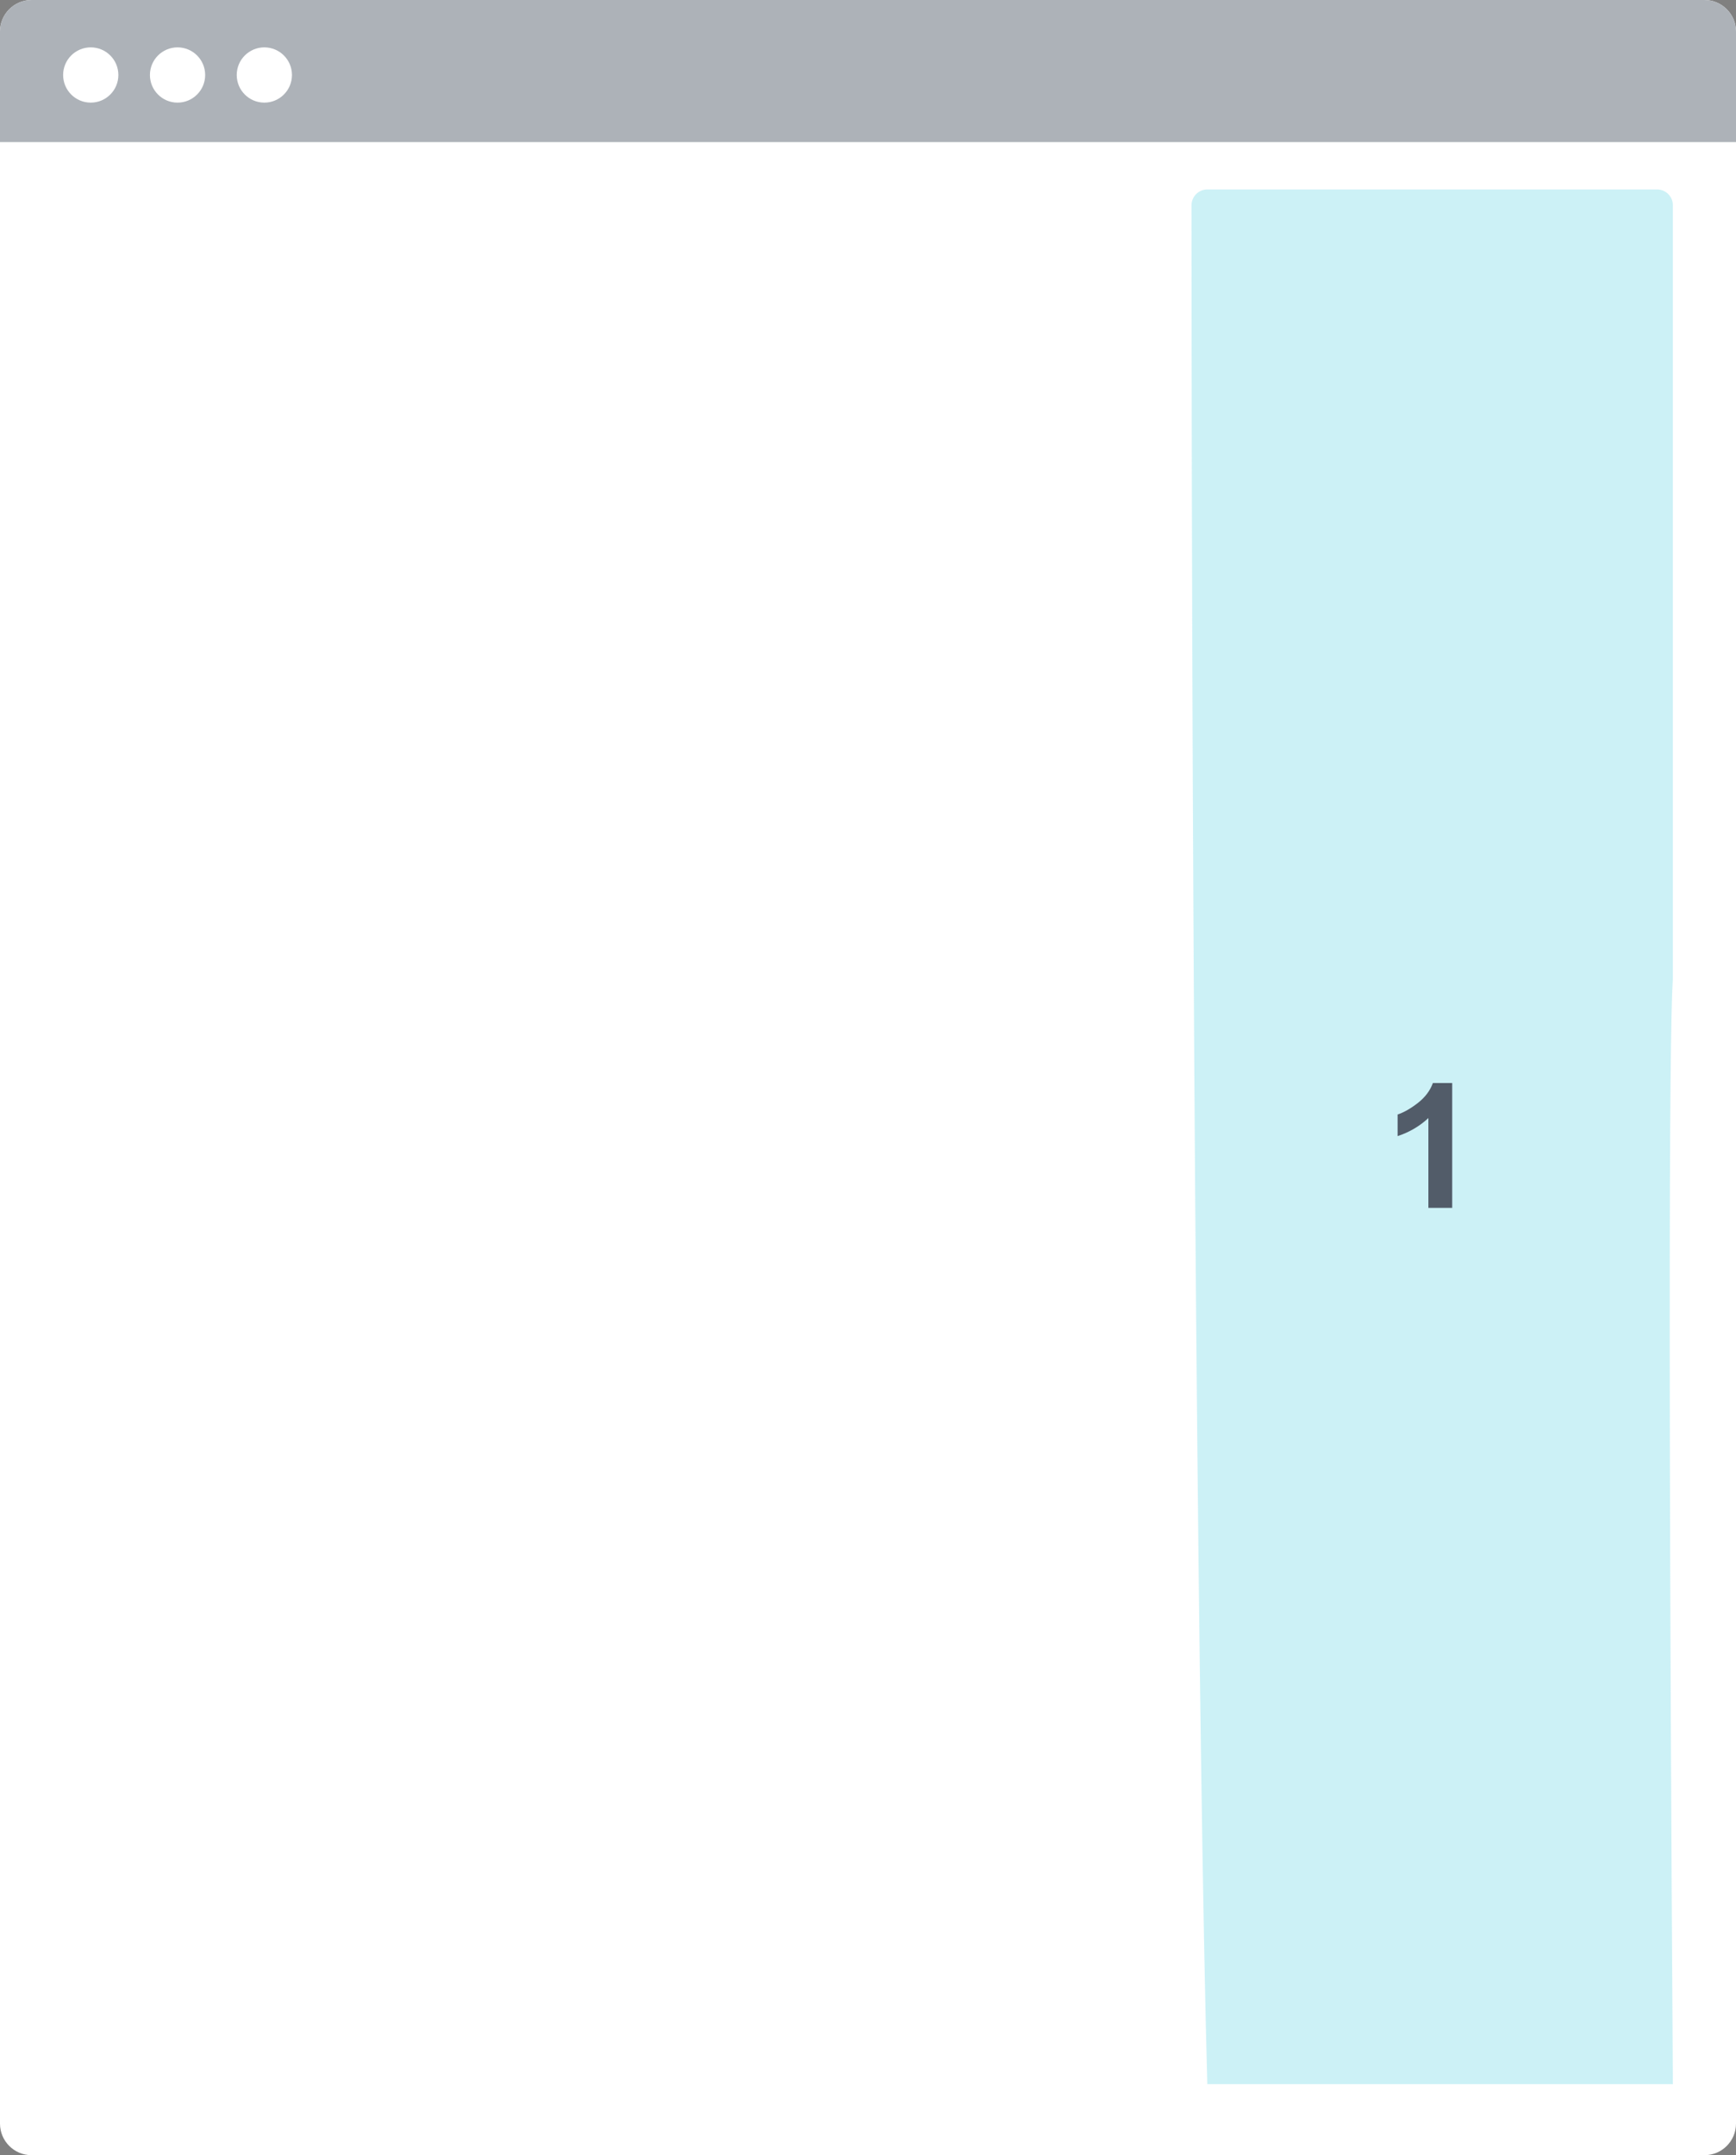 <svg width="220" height="273" viewBox="0 0 220 273" version="1.1" xmlns="http://www.w3.org/2000/svg" xmlns:xlink="http://www.w3.org/1999/xlink">
<rect x="0" y="0" width="220" height="273" fill="#808080" stroke="none"/>
<title>Group 46</title>
<desc>Created using Figma</desc>
<g id="Canvas" transform="translate(-8948 -46)">
<g id="Group 46">
<g id="001 copy 5">
<g id="Rectangle 8">
<use xlink:href="#path0_fill" transform="translate(8948 46)" fill="#FFFFFF"/>
<mask id="mask0_outline_ins">
<use xlink:href="#path0_fill" fill="white" transform="translate(8948 46)"/>
</mask>
<g mask="url(#mask0_outline_ins)">
<use xlink:href="#path1_stroke_2x" transform="translate(8948 46)" fill="#49515C" fill-opacity="0.312"/>
</g>
</g>
<g id="Rectangle 8 Copy 3" opacity="0.299">
<use xlink:href="#path3_fill" transform="translate(9099 70)" fill="#55D0E0"/>
</g>
<g id="Rectangle 8">
<use xlink:href="#path4_fill" transform="translate(8948 46)" fill="#ADB2B8"/>
</g>
<g id="Rectangle 10">
<use xlink:href="#path5_fill" transform="translate(8956 52)" fill="#FFFFFF"/>
</g>
<g id="Rectangle 10 Copy">
<use xlink:href="#path5_fill" transform="translate(8967 52)" fill="#FFFFFF"/>
</g>
<g id="Rectangle 10 Copy 2">
<use xlink:href="#path5_fill" transform="translate(8978 52)" fill="#FFFFFF"/>
</g>
</g>
<g id="1">
<use xlink:href="#path7_fill" transform="translate(9123 179)" fill="#525C69"/>
</g>

</g>
</g>
<defs>
<path id="path0_fill" fill-rule="evenodd" d="M 0 4C 0 1.791 1.791 0 4 0L 216 0C 218.209 0 220 1.791 220 4L 220 269C 220 271.209 218.209 273 216 273L 4 273C 1.791 273 0 271.209 0 269L 0 4Z"/>
<path id="path1_stroke_2x" d="M 4 1L 216 1L 216 -1L 4 -1L 4 1ZM 219 4L 219 269L 221 269L 221 4L 219 4ZM 216 272L 4 272L 4 274L 216 274L 216 272ZM 1 269L 1 4L -1 4L -1 269L 1 269ZM 4 272C 2.343 272 1 270.657 1 269L -1 269C -1 271.761 1.239 274 4 274L 4 272ZM 219 269C 219 270.657 217.657 272 216 272L 216 274C 218.761 274 221 271.761 221 269L 219 269ZM 216 1C 217.657 1 219 2.343 219 4L 221 4C 221 1.239 218.761 -1 216 -1L 216 1ZM 4 -1C 1.239 -1 -1 1.239 -1 4L 1 4C 1 2.343 2.343 1 4 1L 4 -1Z"/>
<path id="path2_fill" fill-rule="evenodd" d="M 0 2C 0 0.895 0.895 0 2590L 202 0C 203.105 0 204 0.895 204 59L 204 59C 204 60.105 203.105 61 202 6L 2 0C 0.895 61 0 60.105 0 0L 0 2Z"/>
<path id="path3_fill" fill-rule="evenodd" d="M 0 2C 0 0.895 0.895 0 2 0L 59 0C 60.105 0 61 0.895 61 2L 61 100C 61 101.105 60.105 102 61 240L 2 240C 0.895 200 0 101.105 0 0L 0 2Z"/>
<path id="path4_fill" fill-rule="evenodd" d="M 0 4C 0 1.791 1.791 0 4 0L 216 0C 218.209 0 220 1.791 220 4L 220 18L 0 18L 0 4Z"/>
<path id="path5_fill" fill-rule="evenodd" d="M 0 3.5C 0 1.567 1.567 0 3.5 0C 5.433 0 7 1.567 7 3.5C 7 5.433 5.433 7 3.5 7C 1.567 7 0 5.433 0 3.5Z"/>
<path id="path7_fill" d="M 9.035 20L 6.017 20L 6.017 8.624C 4.914 9.655 3.614 10.418 2.117 10.912L 2.117 8.173C 2.905 7.915 3.761 7.428 4.685 6.712C 5.608 5.989 6.242 5.147 6.586 4.188L 9.035 4.188L 9.035 20Z"/>
</defs>
</svg>
